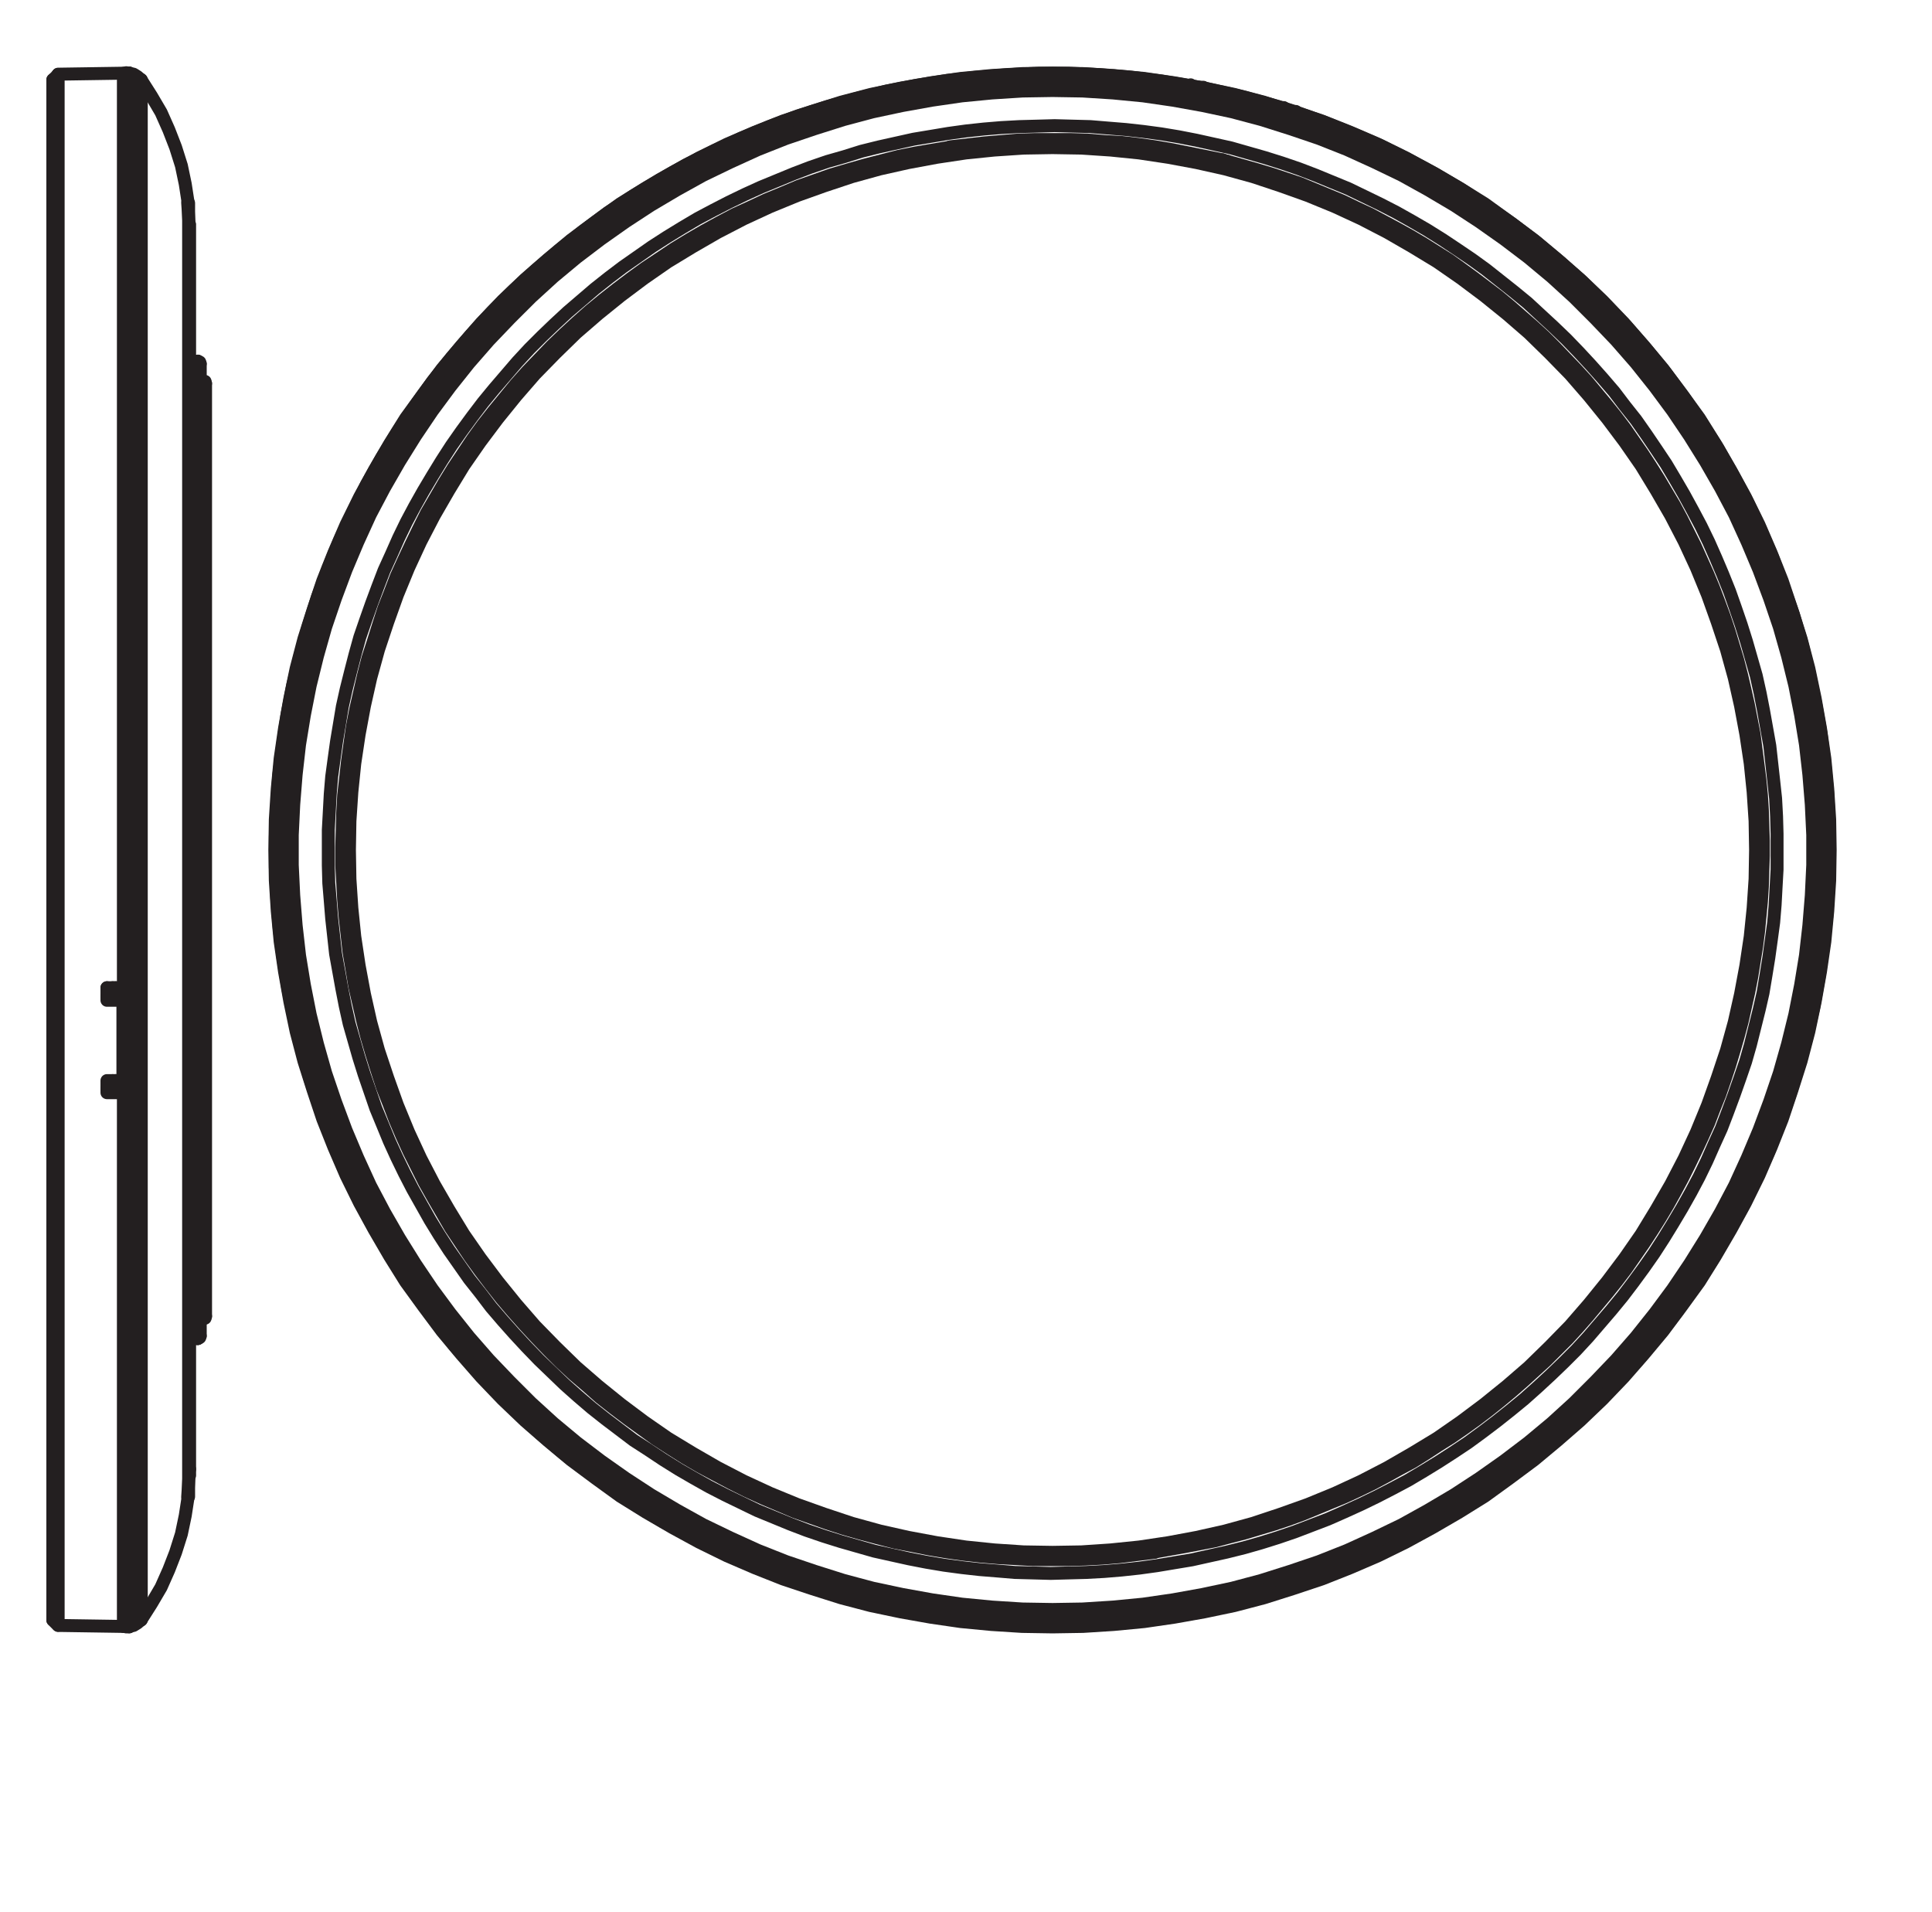 <?xml version="1.0" encoding="UTF-8" standalone="no"?>
<!-- Created with Inkscape (http://www.inkscape.org/) -->

<svg
   version="1.1"
   id="svg1"
   width="422.865"
   height="418.508"
   viewBox="0 0 422.865 418.508"
   xmlns="http://www.w3.org/2000/svg"
   xmlns:svg="http://www.w3.org/2000/svg">
  <defs
     id="defs1" />
  <g
     id="layer-MC0" />
  <g
     id="layer-MC1" />
  <g
     id="layer-MC2" />
  <g
     id="layer-MC3">
    <path
       id="path1"
       d="M 0,0 0.238,3.574"
       style="fill:none;stroke:#231f20;stroke-width:2.126;stroke-linecap:round;stroke-linejoin:round;stroke-miterlimit:10;stroke-dasharray:none;stroke-opacity:1"
       transform="matrix(1.333,0,0,-1.333,41.077,327.585)" />
    <path
       id="path2"
       d="M 0,0 -0.238,3.497"
       style="fill:none;stroke:#231f20;stroke-width:2.126;stroke-linecap:round;stroke-linejoin:round;stroke-miterlimit:10;stroke-dasharray:none;stroke-opacity:1"
       transform="matrix(1.333,0,0,-1.333,41.393,49.063)" />
    <path
       id="path3"
       d="m 0,0 h 0.475 m 0,255.118 H 0"
       style="fill:none;stroke:#231f20;stroke-width:2.126;stroke-linecap:round;stroke-linejoin:round;stroke-miterlimit:10;stroke-dasharray:none;stroke-opacity:1"
       transform="matrix(1.333,0,0,-1.333,27.641,356.072)" />
    <path
       id="path4"
       d="M 0,0 0.715,0.16 1.351,0.555 1.906,1.033"
       style="fill:none;stroke:#231f20;stroke-width:2.126;stroke-linecap:round;stroke-linejoin:round;stroke-miterlimit:10;stroke-dasharray:none;stroke-opacity:1"
       transform="matrix(1.333,0,0,-1.333,28.274,355.965)" />
    <path
       id="path5"
       d="m 0,0 -0.555,0.477 -0.636,0.396 -0.715,0.16"
       style="fill:none;stroke:#231f20;stroke-width:2.126;stroke-linecap:round;stroke-linejoin:round;stroke-miterlimit:10;stroke-dasharray:none;stroke-opacity:1"
       transform="matrix(1.333,0,0,-1.333,30.815,17.398)" />
    <path
       id="path6"
       d="m 0,0 1.666,2.621 1.585,2.699 1.271,2.859 1.111,2.861 0.953,3.017 0.633,3.019 0.477,3.096"
       style="fill:none;stroke:#231f20;stroke-width:2.126;stroke-linecap:round;stroke-linejoin:round;stroke-miterlimit:10;stroke-dasharray:none;stroke-opacity:1"
       transform="matrix(1.333,0,0,-1.333,30.922,354.482)" />
    <path
       id="path7"
       d="m 0,0 -0.477,3.097 -0.633,3.018 -0.953,3.017 -1.111,2.862 -1.271,2.858 -1.585,2.699 -1.666,2.621"
       style="fill:none;stroke:#231f20;stroke-width:2.126;stroke-linecap:round;stroke-linejoin:round;stroke-miterlimit:10;stroke-dasharray:none;stroke-opacity:1"
       transform="matrix(1.333,0,0,-1.333,41.183,44.401)" />
    <path
       id="path8"
       d="m 0,0 1.348,0.077 m 0,160.443 L 0,160.598"
       style="fill:none;stroke:#231f20;stroke-width:2.126;stroke-linecap:round;stroke-linejoin:round;stroke-miterlimit:10;stroke-dasharray:none;stroke-opacity:1"
       transform="matrix(1.333,0,0,-1.333,41.5,293.058)" />
    <path
       id="path9"
       d="m 0,0 0.318,0.16 0.08,0.238"
       style="fill:none;stroke:#231f20;stroke-width:2.126;stroke-linecap:round;stroke-linejoin:round;stroke-miterlimit:10;stroke-dasharray:none;stroke-opacity:1"
       transform="matrix(1.333,0,0,-1.333,43.297,292.955)" />
    <path
       id="path10"
       d="m 0,0 -0.08,0.238 -0.318,0.16"
       style="fill:none;stroke:#231f20;stroke-width:2.126;stroke-linecap:round;stroke-linejoin:round;stroke-miterlimit:10;stroke-dasharray:none;stroke-opacity:1"
       transform="matrix(1.333,0,0,-1.333,43.827,79.562)" />
    <path
       id="path11"
       d="m 0,0 -0.08,0.318 -0.318,0.08"
       style="fill:none;stroke:#231f20;stroke-width:2.126;stroke-linecap:round;stroke-linejoin:round;stroke-miterlimit:10;stroke-dasharray:none;stroke-opacity:1"
       transform="matrix(1.333,0,0,-1.333,44.992,83.904)" />
    <path
       id="path12"
       d="m 0,0 0.318,0.08 0.08,0.317"
       style="fill:none;stroke:#231f20;stroke-width:2.126;stroke-linecap:round;stroke-linejoin:round;stroke-miterlimit:10;stroke-dasharray:none;stroke-opacity:1"
       transform="matrix(1.333,0,0,-1.333,44.462,288.613)" />
    <path
       id="path13"
       d="m 0,0 h -0.395 m 0,-153.93 0.395,-0.077 m -13.09,-50.437 h 0.079"
       style="fill:none;stroke:#231f20;stroke-width:2.126;stroke-linecap:round;stroke-linejoin:round;stroke-miterlimit:10;stroke-dasharray:none;stroke-opacity:1"
       transform="matrix(1.333,0,0,-1.333,44.354,83.373)" />
    <path
       id="path14"
       d="M 0,0 H -0.08 L -10.712,-0.16"
       style="fill:none;stroke:#231f20;stroke-width:2.126;stroke-linecap:round;stroke-linejoin:round;stroke-miterlimit:10;stroke-dasharray:none;stroke-opacity:1"
       transform="matrix(1.333,0,0,-1.333,27.007,16.021)" />
    <path
       id="path15"
       d="m 0,0 10.632,-0.16 m 0.08,0 0.476,0.477 m 0,254.004 -0.476,0.477 M 0,254.638 -0.873,253.765 M -0.873,0.873 0,0"
       style="fill:none;stroke:#231f20;stroke-width:2.126;stroke-linecap:round;stroke-linejoin:round;stroke-miterlimit:10;stroke-dasharray:none;stroke-opacity:1"
       transform="matrix(1.333,0,0,-1.333,12.724,355.752)" />
    <path
       id="path16"
       d="M 0,0 V 204.364"
       style="fill:none;stroke:#231f20;stroke-width:2.126;stroke-linecap:round;stroke-linejoin:round;stroke-miterlimit:10;stroke-dasharray:none;stroke-opacity:1"
       transform="matrix(1.333,0,0,-1.333,41.5,321.549)" />
    <path
       id="path17"
       d="M 0,0 V 1.031"
       style="fill:none;stroke:#231f20;stroke-width:2.126;stroke-linecap:round;stroke-linejoin:round;stroke-miterlimit:10;stroke-dasharray:none;stroke-opacity:1"
       transform="matrix(1.333,0,0,-1.333,41.5,322.923)" />
    <path
       id="path18"
       d="M 0,0 V -255.118"
       style="fill:none;stroke:#231f20;stroke-width:2.126;stroke-linecap:round;stroke-linejoin:round;stroke-miterlimit:10;stroke-dasharray:none;stroke-opacity:1"
       transform="matrix(1.333,0,0,-1.333,27.641,15.914)" />
    <path
       id="path19"
       d="m 0,0 h -1.903 l -0.161,0.16 -0.077,0.08 -0.08,0.158 v 0.795 l 0.08,0.238 0.077,0.08 0.161,0.08 0.157,0.077 H 0"
       style="fill:none;stroke:#231f20;stroke-width:2.126;stroke-linecap:round;stroke-linejoin:round;stroke-miterlimit:10;stroke-dasharray:none;stroke-opacity:1"
       transform="matrix(1.333,0,0,-1.333,27.641,218.612)" />
    <path
       id="path20"
       d="M 0,0 V -0.635 M 2.221,-16.998 H 0.475"
       style="fill:none;stroke:#231f20;stroke-width:2.126;stroke-linecap:round;stroke-linejoin:round;stroke-miterlimit:10;stroke-dasharray:none;stroke-opacity:1"
       transform="matrix(1.333,0,0,-1.333,24.679,216.174)" />
    <path
       id="path21"
       d="m 0,0 0.08,-0.16 0.077,-0.077 0.161,-0.08 0.157,-0.08"
       style="fill:none;stroke:#231f20;stroke-width:2.126;stroke-linecap:round;stroke-linejoin:round;stroke-miterlimit:10;stroke-dasharray:none;stroke-opacity:1"
       transform="matrix(1.333,0,0,-1.333,24.679,238.309)" />
    <path
       id="path22"
       d="m 0,0 v 0.795 l 0.08,0.158 0.077,0.16 0.161,0.078 h 0.157 l 1.746,0.08"
       style="fill:none;stroke:#231f20;stroke-width:2.126;stroke-linecap:round;stroke-linejoin:round;stroke-miterlimit:10;stroke-dasharray:none;stroke-opacity:1"
       transform="matrix(1.333,0,0,-1.333,24.679,238.309)" />
    <path
       id="path23"
       d="M 0,0 V -0.555"
       style="fill:none;stroke:#231f20;stroke-width:2.126;stroke-linecap:round;stroke-linejoin:round;stroke-miterlimit:10;stroke-dasharray:none;stroke-opacity:1"
       transform="matrix(1.333,0,0,-1.333,24.679,236.508)" />
    <path
       id="path24"
       d="M 0,0 V 159.487"
       style="fill:none;stroke:#231f20;stroke-width:2.126;stroke-linecap:round;stroke-linejoin:round;stroke-miterlimit:10;stroke-dasharray:none;stroke-opacity:1"
       transform="matrix(1.333,0,0,-1.333,43.828,292.318)" />
    <path
       id="path25"
       d="M 0,0 V 153.134"
       style="fill:none;stroke:#231f20;stroke-width:2.126;stroke-linecap:round;stroke-linejoin:round;stroke-miterlimit:10;stroke-dasharray:none;stroke-opacity:1"
       transform="matrix(1.333,0,0,-1.333,44.992,288.083)" />
    <path
       id="path26"
       d="m 0,0 v 150.115 m 0,-254.958 v 87.607 M -0.08,0 H 0 M -0.08,-17.236 H 0 m -10.712,167.191 v -254.638"
       style="fill:none;stroke:#231f20;stroke-width:2.126;stroke-linecap:round;stroke-linejoin:round;stroke-miterlimit:10;stroke-dasharray:none;stroke-opacity:1"
       transform="matrix(1.333,0,0,-1.333,27.007,216.174)" />
    <path
       id="path27"
       d="M 0,0 V -2.066 H 2.619 V -15.25 H 0 v -1.986 h 2.619"
       style="fill:none;stroke:#231f20;stroke-width:2.126;stroke-linecap:round;stroke-linejoin:round;stroke-miterlimit:10;stroke-dasharray:none;stroke-opacity:1"
       transform="matrix(1.333,0,0,-1.333,23.409,216.174)" />
    <path
       id="path28"
       d="m 0,0 h 2.619 m 0.08,-17.236 0.475,0.08 M 2.699,0 3.174,0.08 M -8.887,149.082 V -103.811 M 0,-1.431 h 0.953 m 0,-15.17 H 0"
       style="fill:none;stroke:#231f20;stroke-width:2.126;stroke-linecap:round;stroke-linejoin:round;stroke-miterlimit:10;stroke-dasharray:none;stroke-opacity:1"
       transform="matrix(1.333,0,0,-1.333,23.409,216.174)" />
    <path
       id="path29"
       d="M 0,0 H 0.08 V -13.184 H 0"
       style="fill:none;stroke:#231f20;stroke-width:2.126;stroke-linecap:round;stroke-linejoin:round;stroke-miterlimit:10;stroke-dasharray:none;stroke-opacity:1"
       transform="matrix(1.333,0,0,-1.333,26.9,218.929)" />
    <path
       id="path30"
       d="M 0,0 -0.476,-0.08 M 0,-13.106 -0.476,-13.264 m 10.71,144.08 V -81.572 M 0.475,152.181 V -102.937 M 2.461,151.068 V -101.825 M -1.746,1.986 V 1.825 m 0,-15.089 v -0.16"
       style="fill:none;stroke:#231f20;stroke-width:2.126;stroke-linecap:round;stroke-linejoin:round;stroke-miterlimit:10;stroke-dasharray:none;stroke-opacity:1"
       transform="matrix(1.333,0,0,-1.333,27.641,218.822)" />
    <path
       id="path31"
       d="M 0,0 V 160.443"
       style="fill:none;stroke:#231f20;stroke-width:2.126;stroke-linecap:round;stroke-linejoin:round;stroke-miterlimit:10;stroke-dasharray:none;stroke-opacity:1"
       transform="matrix(1.333,0,0,-1.333,43.297,292.955)" />
    <path
       id="path32"
       d="m 0,0 5.013,0.08 5.011,0.318 5.013,0.477 4.933,0.716 4.931,0.875 4.933,1.032 4.853,1.272 4.776,1.509 4.772,1.591 4.615,1.828 4.613,1.987 4.534,2.225 4.377,2.385 4.377,2.542 4.217,2.623 4.056,2.94 4.059,3.021 3.818,3.179 3.738,3.257 3.66,3.498 3.5,3.655 3.262,3.735 3.182,3.815 3.024,4.054 2.944,4.054 2.626,4.211 2.545,4.372 2.388,4.372 2.227,4.529 1.989,4.61 1.829,4.61 1.591,4.767 1.513,4.768 1.273,4.85 1.035,4.925 0.874,4.929 0.717,4.928 0.476,5.008 0.318,5.006 0.08,5.007 -0.08,5.006 -0.318,5.008 -0.476,5.006 -0.717,4.928 -0.874,4.928 -1.035,4.927 -1.273,4.848 -1.513,4.768 -1.591,4.77 -1.829,4.61 -1.989,4.607 -2.227,4.532 -2.388,4.37 -2.545,4.371 -2.626,4.214 -2.944,4.051 -3.024,4.054 -3.182,3.815 -3.262,3.735 -3.5,3.656 -3.66,3.497 -3.738,3.259 -3.818,3.18 -4.059,3.019 -4.056,2.941 -4.217,2.623 -4.377,2.543 -4.377,2.383 -4.534,2.227 -4.613,1.987 -4.615,1.826 -4.772,1.591 -4.776,1.51 -4.853,1.271 -4.933,1.034 -4.931,0.872 -4.933,0.717 -5.013,0.476 -5.011,0.318 -5.013,0.08 -5.01,-0.08 -5.014,-0.318 -5.013,-0.476 -4.931,-0.717 -4.933,-0.872 -4.933,-1.034 -4.853,-1.271 -4.773,-1.51 -4.775,-1.591 -4.615,-1.826 -4.612,-1.987 -4.535,-2.227 -4.377,-2.383 -4.375,-2.543 -4.219,-2.623 -4.056,-2.941 -4.059,-3.019 -3.818,-3.18 -3.738,-3.259 -3.66,-3.497 -3.5,-3.656 -3.262,-3.735 -3.182,-3.815 -3.024,-4.054 -2.944,-4.051 -2.626,-4.214 -2.545,-4.371 -2.388,-4.37 -2.227,-4.532 -1.989,-4.607 -1.829,-4.61 -1.591,-4.77 -1.513,-4.768 -1.273,-4.848 -1.032,-4.927 -0.877,-4.928 -0.717,-4.928 -0.476,-5.006 -0.318,-5.008 -0.08,-5.006 0.08,-5.007 0.318,-5.006 0.476,-5.008 0.717,-4.928 0.877,-4.929 1.032,-4.925 1.273,-4.85 1.513,-4.768 1.591,-4.767 1.829,-4.61 1.989,-4.61 2.227,-4.529 2.388,-4.372 2.545,-4.372 2.626,-4.211 2.944,-4.054 3.024,-4.054 3.182,-3.815 3.262,-3.735 3.5,-3.655 3.66,-3.498 3.738,-3.257 3.818,-3.179 4.059,-3.021 4.056,-2.94 4.219,-2.623 4.375,-2.542 4.377,-2.385 4.535,-2.225 4.612,-1.987 4.615,-1.828 4.775,-1.591 4.773,-1.509 4.853,-1.272 4.933,-1.032 4.933,-0.875 4.931,-0.716 5.013,-0.477 5.011,-0.318 z"
       style="fill:none;stroke:#231f20;stroke-width:2.126;stroke-linecap:round;stroke-linejoin:bevel;stroke-miterlimit:10;stroke-dasharray:none;stroke-opacity:1"
       transform="matrix(1.333,0,0,-1.333,230.366,356.072)" />
    <path
       id="path33"
       d="m 0,0 4.933,0.08 5.011,0.318 4.933,0.477 4.933,0.716 4.853,0.875 4.853,1.032 4.772,1.272 4.776,1.511 4.692,1.588 4.616,1.829 4.535,2.064 4.454,2.148 4.296,2.384 4.298,2.543 4.136,2.701 4.059,2.861 3.978,3.022 3.818,3.179 3.661,3.337 3.5,3.498 3.42,3.575 3.262,3.735 3.104,3.895 2.943,3.974 2.784,4.134 2.625,4.211 2.466,4.292 2.307,4.372 2.07,4.529 1.909,4.53 1.752,4.689 1.59,4.688 1.353,4.77 1.193,4.848 0.954,4.848 0.794,4.848 0.559,4.928 0.399,4.927 0.237,5.006 v 4.928 l -0.237,5.008 -0.399,4.925 -0.559,4.929 -0.794,4.847 -0.954,4.848 -1.193,4.85 -1.353,4.768 -1.59,4.69 -1.752,4.687 -1.909,4.53 -2.07,4.532 -2.307,4.369 -2.466,4.292 -2.625,4.214 -2.784,4.131 -2.943,3.973 -3.104,3.896 -3.262,3.735 -3.42,3.576 -3.5,3.497 -3.661,3.34 -3.818,3.179 -3.978,3.019 -4.059,2.861 -4.136,2.703 -4.298,2.543 -4.296,2.382 -4.454,2.148 -4.535,2.066 -4.616,1.827 -4.692,1.591 -4.773,1.51 -4.775,1.27 -4.853,1.035 -4.853,0.872 -4.933,0.716 -4.933,0.477 -5.011,0.318 -4.933,0.08 -4.933,-0.08 -5.011,-0.318 -4.933,-0.477 -4.933,-0.716 -4.853,-0.872 -4.853,-1.035 -4.772,-1.27 -4.776,-1.51 -4.692,-1.591 -4.616,-1.827 -4.535,-2.066 -4.454,-2.148 -4.296,-2.382 -4.298,-2.543 -4.136,-2.703 -4.059,-2.861 -3.976,-3.019 -3.82,-3.179 -3.658,-3.34 -3.503,-3.497 -3.42,-3.576 -3.262,-3.735 -3.104,-3.896 -2.941,-3.973 -2.786,-4.131 -2.625,-4.214 -2.466,-4.292 -2.307,-4.369 -2.07,-4.532 -1.909,-4.53 -1.749,-4.687 -1.593,-4.69 -1.35,-4.768 -1.196,-4.85 -0.954,-4.848 -0.794,-4.847 -0.559,-4.929 -0.396,-4.925 -0.24,-5.008 v -4.928 l 0.24,-5.006 0.396,-4.927 0.559,-4.928 0.794,-4.848 0.954,-4.848 1.196,-4.848 1.35,-4.77 1.593,-4.688 1.749,-4.689 1.909,-4.53 2.07,-4.529 2.307,-4.372 2.466,-4.292 2.625,-4.211 2.786,-4.134 2.941,-3.974 3.104,-3.895 3.262,-3.735 3.42,-3.575 3.503,-3.498 3.658,-3.337 3.82,-3.179 3.976,-3.022 4.059,-2.861 4.136,-2.701 4.298,-2.543 4.296,-2.384 4.454,-2.148 4.535,-2.064 4.616,-1.829 4.692,-1.588 4.776,-1.511 4.772,-1.272 4.853,-1.032 4.853,-0.875 4.933,-0.716 4.933,-0.477 5.011,-0.318 z"
       style="fill:none;stroke:#231f20;stroke-width:2.126;stroke-linecap:round;stroke-linejoin:bevel;stroke-miterlimit:10;stroke-dasharray:none;stroke-opacity:1"
       transform="matrix(1.333,0,0,-1.333,230.366,352.257)" />
    <path
       id="path34"
       d="m 0,0 -1.035,5.802 -0.559,2.862 -0.636,2.86 -0.794,2.781 -0.797,2.784 -0.874,2.78 -0.955,2.782 -0.954,2.703 -1.116,2.781 -1.112,2.623 -1.195,2.7 -1.273,2.623 -1.35,2.543 -1.433,2.623 -1.433,2.466 -1.511,2.543 -1.591,2.382 -1.671,2.465 -1.671,2.385 -1.829,2.305 -1.751,2.305 -1.91,2.225 -1.908,2.144 -1.99,2.147 -2.069,2.145 -2.067,1.986 -2.149,1.987 -2.148,1.989 -2.227,1.827 -2.307,1.829 -2.308,1.826 -2.307,1.671 -2.466,1.669 -2.387,1.588 -2.546,1.591 -2.465,1.43 -2.548,1.431 -2.626,1.35 -2.623,1.273 -2.626,1.27 -5.411,2.225 -2.704,1.034 -2.786,0.952 -2.783,0.875 -2.786,0.796 -2.783,0.795 -2.864,0.636 -2.863,0.634 -2.867,0.559 -2.864,0.476 -2.943,0.395 -2.864,0.318 -2.944,0.241 -2.864,0.238 -2.943,0.078 -2.944,0.08 -2.864,-0.08 -2.944,-0.078 -2.943,-0.16 -2.865,-0.238 -2.943,-0.318 -2.864,-0.396 -2.863,-0.479 -2.866,-0.476 -5.728,-1.273 -2.864,-0.713 -2.786,-0.875 -2.783,-0.794 -2.786,-0.955 -2.703,-1.031 -2.706,-1.115 -2.706,-1.113 -2.623,-1.193 -2.626,-1.27 -2.626,-1.35 -2.545,-1.353 -2.548,-1.508 -2.465,-1.511 -2.466,-1.59 -4.774,-3.337 -2.308,-1.749 -2.308,-1.827 -2.227,-1.908 -2.227,-1.907 -2.147,-1.987 -2.07,-1.987 -2.067,-2.067 -1.989,-2.147 -1.909,-2.224 -1.911,-2.225 -1.83,-2.225 -1.751,-2.304 -1.748,-2.386 -1.672,-2.385 -1.591,-2.463 -1.51,-2.465 -1.514,-2.543 -1.431,-2.543 -1.352,-2.542 -1.273,-2.624 -1.195,-2.7 -1.193,-2.623 -1.035,-2.704 -1.034,-2.78 -0.954,-2.704 -0.955,-2.78 -0.794,-2.861 -0.717,-2.782 -0.716,-2.86 -0.637,-2.861 -0.476,-2.861 -0.478,-2.862 -0.399,-2.861 -0.398,-2.941 -0.238,-2.861 -0.158,-2.941 -0.16,-2.942 v -5.799 l 0.08,-2.941 0.238,-2.862 0.238,-2.941 0.639,-5.802 1.032,-5.722 0.559,-2.861 0.636,-2.861 0.794,-2.781 0.797,-2.781 0.874,-2.784 1.909,-5.561 1.116,-2.703 1.112,-2.704 1.195,-2.62 1.273,-2.623 1.353,-2.623 1.43,-2.543 1.433,-2.543 1.511,-2.465 1.591,-2.463 3.342,-4.77 1.829,-2.305 1.751,-2.302 1.91,-2.228 1.908,-2.144 1.989,-2.147 2.07,-2.145 2.067,-1.987 2.149,-2.066 2.148,-1.909 2.227,-1.907 2.307,-1.826 4.615,-3.497 2.466,-1.591 2.387,-1.589 2.546,-1.591 2.468,-1.43 2.545,-1.431 2.626,-1.35 2.626,-1.273 2.623,-1.27 5.411,-2.225 2.704,-1.035 2.786,-0.952 2.783,-0.874 2.786,-0.797 2.783,-0.793 2.864,-0.637 2.866,-0.634 2.864,-0.556 2.864,-0.479 2.943,-0.395 2.864,-0.319 2.944,-0.238 2.864,-0.24 2.943,-0.078 2.945,-0.08 2.863,0.08 2.944,0.078 2.943,0.16 2.865,0.238 2.943,0.318 2.864,0.396 2.866,0.479 2.864,0.476 5.727,1.272 2.863,0.714 2.786,0.795 2.784,0.874 2.786,0.954 2.703,1.033 2.706,1.035 2.706,1.192 2.626,1.192 2.623,1.271 2.626,1.35 2.548,1.353 2.545,1.508 2.465,1.511 2.466,1.591 2.387,1.588 2.388,1.749 2.307,1.748 2.308,1.829 2.227,1.827 2.227,1.987 2.147,1.986 2.07,1.987 2.069,2.066 1.987,2.148 1.912,2.225 1.909,2.224 1.829,2.225 1.751,2.305 1.748,2.385 1.672,2.385 1.591,2.463 1.513,2.465 1.511,2.542 1.433,2.543 1.35,2.543 1.273,2.623 1.195,2.701 1.193,2.623 1.035,2.703 1.034,2.782 0.954,2.703 0.955,2.781 0.794,2.78 1.433,5.723 0.637,2.783 0.479,2.861 0.476,2.938 0.398,2.862 0.398,2.941 0.238,2.861 0.158,2.941 0.16,2.861 v 5.883 l -0.08,2.861 -0.158,2.938 -0.318,2.942 z"
       style="fill:none;stroke:#231f20;stroke-width:2.126;stroke-linecap:round;stroke-linejoin:round;stroke-miterlimit:10;stroke-dasharray:none;stroke-opacity:1"
       transform="matrix(1.333,0,0,-1.333,387.364,163.21)" />
    <path
       id="path35"
       d="m 0,0 5.013,0.08 5.011,0.318 4.933,0.476 4.933,0.717 4.933,0.874 4.931,1.113 4.856,1.192 4.772,1.511 4.693,1.668 4.614,1.827 4.616,1.986 4.454,2.228 4.457,2.304 4.295,2.543 4.216,2.701 4.059,2.941 3.979,3.022 3.898,3.179 3.658,3.337 3.66,3.497 3.422,3.576 3.26,3.735 3.184,3.896 3.022,3.973 2.786,4.131 2.703,4.214 2.468,4.37 2.388,4.451 2.146,4.45 1.91,4.609 1.829,4.691 1.593,4.689 1.431,4.848 1.192,4.848 1.035,4.848 0.877,4.927 0.637,4.929 0.395,5.005 0.241,5.009 0.077,5.005 -0.158,5.008 -0.318,4.928 -0.556,5.005 -0.717,4.928 -0.954,4.929 -1.115,4.847 -1.353,4.848 -1.511,4.767 -1.671,4.691 -1.909,4.609 -2.069,4.53 -2.228,4.452 -2.385,4.369 -2.625,4.291 -2.706,4.214 -2.944,4.054 -3.102,3.893 -3.184,3.816 -3.42,3.735 -3.5,3.575 -3.66,3.34 -3.741,3.257 -3.976,3.179 -3.978,2.942 -4.137,2.78 -4.297,2.623 -4.377,2.463 -4.454,2.305 -4.535,2.066 -4.615,1.91 -4.692,1.746 -4.696,1.591 -4.852,1.35 -4.853,1.192 -4.933,0.955 -4.933,0.795 -4.931,0.556 -5.013,0.398 -5.014,0.238 h -4.93 l -5.014,-0.238 -5.01,-0.398 -4.934,-0.556 -4.933,-0.795 -4.933,-0.955 -4.853,-1.192 -4.852,-1.35 -4.696,-1.591 -4.692,-1.746 -4.615,-1.91 -4.535,-2.066 -4.454,-2.305 -4.377,-2.463 -4.297,-2.623 -4.137,-2.78 -3.978,-2.942 -3.976,-3.179 -3.741,-3.257 -3.66,-3.34 -3.5,-3.575 -3.42,-3.735 -3.184,-3.816 -3.102,-3.893 -2.944,-4.054 -2.706,-4.214 -2.623,-4.291 -2.387,-4.369 -2.228,-4.452 -2.069,-4.53 -1.909,-4.609 -1.671,-4.691 -1.511,-4.767 -1.353,-4.848 -1.115,-4.847 -0.954,-4.929 -0.714,-4.928 -0.559,-5.005 -0.318,-4.928 -0.158,-5.008 0.078,-5.005 0.24,-5.009 0.395,-5.005 0.64,-4.929 0.874,-4.927 1.035,-4.848 1.192,-4.848 1.434,-4.848 1.59,-4.689 1.829,-4.691 1.91,-4.609 2.149,-4.45 2.385,-4.451 2.468,-4.37 2.703,-4.214 2.786,-4.131 3.022,-3.973 3.184,-3.896 3.262,-3.735 3.42,-3.576 3.66,-3.497 3.658,-3.337 3.899,-3.179 3.978,-3.022 4.059,-2.941 4.216,-2.701 4.297,-2.543 4.455,-2.304 4.454,-2.228 4.616,-1.986 4.614,-1.827 4.693,-1.668 4.775,-1.511 4.853,-1.192 4.931,-1.113 4.933,-0.874 4.933,-0.717 4.933,-0.476 5.011,-0.318 z"
       style="fill:none;stroke:#231f20;stroke-width:2.126;stroke-linecap:round;stroke-linejoin:bevel;stroke-miterlimit:10;stroke-dasharray:none;stroke-opacity:1"
       transform="matrix(1.333,0,0,-1.333,230.366,354.588)" />
    <path
       id="path36"
       d="m 0,0 5.013,0.077 5.011,0.319 4.933,0.476 5.013,0.716 4.931,0.875 4.853,1.032 4.856,1.273 4.772,1.43 4.693,1.668 4.695,1.83 4.615,1.986 4.455,2.225 4.454,2.305 4.297,2.543 4.216,2.703 4.137,2.861 3.978,3.018 3.818,3.18 3.741,3.339 3.66,3.418 3.42,3.655 3.342,3.736 3.182,3.815 3.024,3.974 2.864,4.131 2.703,4.214 2.548,4.291 2.308,4.45 2.227,4.451 1.99,4.611 1.828,4.687 1.671,4.69 1.431,4.767 1.273,4.848 1.034,4.848 0.878,4.928 0.713,5.008 0.479,4.928 0.318,5.006 0.08,5.008 -0.08,5.005 -0.318,5.008 -0.479,4.928 -0.713,5.006 -0.878,4.928 -1.034,4.848 -1.273,4.847 -1.431,4.771 -1.671,4.687 -1.828,4.69 -1.99,4.61 -2.227,4.449 -2.308,4.452 -2.548,4.291 -2.703,4.212 -2.864,4.134 -3.024,3.973 -3.182,3.813 -3.342,3.736 -3.42,3.657 -3.66,3.418 -3.741,3.337 -3.818,3.179 -3.978,3.021 -4.137,2.861 -4.216,2.701 -4.297,2.543 -4.454,2.305 -4.455,2.227 -4.615,1.987 -4.695,1.826 -4.693,1.668 -4.772,1.431 -4.856,1.273 -4.853,1.032 -4.931,0.874 -5.013,0.717 -4.933,0.476 -5.011,0.318 -5.013,0.08 -5.01,-0.08 -5.014,-0.318 -4.933,-0.476 -5.011,-0.717 -4.933,-0.874 -4.853,-1.032 -4.853,-1.273 -4.775,-1.431 -4.693,-1.668 -4.695,-1.826 -4.615,-1.987 -4.455,-2.227 -4.454,-2.305 -4.297,-2.543 -4.216,-2.701 -4.137,-2.861 -3.978,-3.021 -3.818,-3.179 -3.741,-3.337 -3.658,-3.418 -3.422,-3.657 -3.342,-3.736 -3.182,-3.813 -3.024,-3.973 -2.864,-4.134 -2.703,-4.212 -2.548,-4.291 -2.305,-4.452 -2.23,-4.449 -1.987,-4.61 -1.831,-4.69 -1.671,-4.687 -1.431,-4.771 -1.273,-4.847 -1.034,-4.848 -0.878,-4.928 -0.713,-5.006 -0.479,-4.928 -0.318,-5.008 -0.08,-5.005 0.08,-5.008 0.318,-5.006 0.479,-4.928 0.713,-5.008 0.878,-4.928 1.034,-4.848 1.273,-4.848 1.431,-4.767 1.671,-4.69 1.831,-4.687 1.987,-4.611 2.23,-4.451 2.305,-4.45 2.548,-4.291 2.703,-4.214 2.864,-4.131 3.024,-3.974 3.182,-3.815 3.342,-3.736 3.422,-3.655 3.658,-3.418 3.741,-3.339 3.818,-3.18 3.978,-3.018 4.137,-2.861 4.216,-2.703 4.297,-2.543 4.454,-2.305 4.455,-2.225 4.615,-1.986 4.695,-1.83 4.693,-1.668 4.775,-1.43 4.853,-1.273 4.853,-1.032 4.933,-0.875 5.011,-0.716 4.933,-0.476 5.011,-0.319 z"
       style="fill:none;stroke:#231f20;stroke-width:2.126;stroke-linecap:round;stroke-linejoin:bevel;stroke-miterlimit:10;stroke-dasharray:none;stroke-opacity:1"
       transform="matrix(1.333,0,0,-1.333,230.366,355.751)" />
    <path
       id="path37"
       d="M 0,0 -2.069,0.316"
       style="fill:none;stroke:#231f20;stroke-width:2.126;stroke-linecap:round;stroke-linejoin:bevel;stroke-miterlimit:10;stroke-dasharray:none;stroke-opacity:1"
       transform="matrix(1.333,0,0,-1.333,263.356,19.198)" />
    <path
       id="path38"
       d="M 0,0 V -0.078"
       style="fill:none;stroke:#231f20;stroke-width:2.126;stroke-linecap:round;stroke-linejoin:round;stroke-miterlimit:10;stroke-dasharray:none;stroke-opacity:1"
       transform="matrix(1.333,0,0,-1.333,263.356,19.094)" />
    <path
       id="path39"
       d="m 0,0 -6.602,1.829 -6.604,1.51"
       style="fill:none;stroke:#231f20;stroke-width:2.126;stroke-linecap:round;stroke-linejoin:bevel;stroke-miterlimit:10;stroke-dasharray:none;stroke-opacity:1"
       transform="matrix(1.333,0,0,-1.333,280.965,23.651)" />
    <path
       id="path40"
       d="M 0,0 V 0.08"
       style="fill:none;stroke:#231f20;stroke-width:2.126;stroke-linecap:round;stroke-linejoin:round;stroke-miterlimit:10;stroke-dasharray:none;stroke-opacity:1"
       transform="matrix(1.333,0,0,-1.333,280.965,23.651)" />
    <path
       id="path41"
       d="M 0,0 -1.989,0.636"
       style="fill:none;stroke:#231f20;stroke-width:2.126;stroke-linecap:round;stroke-linejoin:bevel;stroke-miterlimit:10;stroke-dasharray:none;stroke-opacity:1"
       transform="matrix(1.333,0,0,-1.333,283.617,24.499)" />
    <path
       id="path42"
       d="M 0,0 V -0.08"
       style="fill:none;stroke:#231f20;stroke-width:2.126;stroke-linecap:round;stroke-linejoin:round;stroke-miterlimit:10;stroke-dasharray:none;stroke-opacity:1"
       transform="matrix(1.333,0,0,-1.333,283.617,24.393)" />
    <path
       id="path43"
       d="m 0,0 -4.933,0.797 -5.01,0.634 -5.014,0.398 -5.011,0.238 h -5.013 l -5.011,-0.238 -5.013,-0.398 -5.013,-0.556 -5.011,-0.794 -4.933,-0.955 -4.853,-1.19 -4.853,-1.353 -4.773,-1.508 -4.695,-1.749 -4.615,-1.909 -4.615,-2.145 -4.454,-2.224 -4.375,-2.465 -4.297,-2.623 -4.216,-2.781 -4.059,-3.019 -3.898,-3.102 -3.818,-3.257 -3.739,-3.417 -3.502,-3.497 -3.42,-3.736 -3.262,-3.816 -3.101,-3.893 -2.945,-4.133 -2.786,-4.131 -2.625,-4.292 -2.465,-4.372 -2.228,-4.53 -2.15,-4.532 -1.908,-4.609 -1.749,-4.768 -1.513,-4.768 -1.353,-4.848 -1.193,-4.849 -0.954,-4.926 -0.717,-5.008 -0.636,-4.928 -0.319,-5.006 -0.237,-5.008 v -5.086 l 0.237,-5.007 0.399,-5.006 0.636,-4.928 0.797,-5.009 1.032,-4.925 1.195,-4.848 1.35,-4.85 1.594,-4.767 1.749,-4.69 1.909,-4.61 2.15,-4.53 2.307,-4.529 2.465,-4.292 2.626,-4.292 2.864,-4.211 2.943,-3.973 3.102,-3.976 3.342,-3.813 3.423,-3.658 3.58,-3.495 3.657,-3.417 3.821,-3.26 3.977,-3.021 4.138,-2.939 4.137,-2.783 4.296,-2.621 4.455,-2.385 4.454,-2.304 4.616,-2.068 4.615,-1.828 4.772,-1.747 4.773,-1.51 4.856,-1.351 4.852,-1.115 4.931,-0.952 5.014,-0.716 5.013,-0.556 5.01,-0.396 5.014,-0.161 5.01,0.081 5.013,0.238 5.012,0.398 5.013,0.634 4.933,0.797 4.933,1.032 4.853,1.192 4.853,1.431 4.773,1.588 4.695,1.749 4.612,1.987 4.535,2.146 4.457,2.306 4.374,2.542 4.217,2.624 4.139,2.86 4.056,2.942 3.898,3.176 3.819,3.26 3.66,3.497 3.5,3.575 3.422,3.736 3.182,3.815 3.102,3.974 2.866,4.133 2.784,4.132 2.545,4.372 2.468,4.371 2.227,4.53 2.067,4.529 1.832,4.691 1.671,4.689 1.511,4.848 1.353,4.848 1.112,4.848 0.877,4.928 0.714,5.005 0.559,5.008 0.318,5.006 0.157,5.008 -0.08,5.009 -0.238,5.005 -0.476,5.008 -0.636,5.006 -0.877,4.927 -1.035,4.928 -1.192,4.848 -1.431,4.848 -1.671,4.69 -1.752,4.687 -1.988,4.61 -2.148,4.53 -2.387,4.451 -2.466,4.373 -2.706,4.211 -2.863,4.134 -3.024,4.051 -3.182,3.895 -3.262,3.736 -3.5,3.655 -3.58,3.498 -3.741,3.336 -3.898,3.26 -3.976,3.018 -4.139,2.862 -4.216,2.783 -4.295,2.543 -4.457,2.385 -4.455,2.225 -4.615,1.987 -4.692,1.906 -4.695,1.669"
       style="fill:none;stroke:#231f20;stroke-width:2.126;stroke-linecap:round;stroke-linejoin:bevel;stroke-miterlimit:10;stroke-dasharray:none;stroke-opacity:1"
       transform="matrix(1.333,0,0,-1.333,260.597,18.777)" />
    <path
       id="path44"
       d="M 0,0 V 0.08"
       style="fill:none;stroke:#231f20;stroke-width:2.126;stroke-linecap:round;stroke-linejoin:round;stroke-miterlimit:10;stroke-dasharray:none;stroke-opacity:1"
       transform="matrix(1.333,0,0,-1.333,260.597,18.67)" />
    <path
       id="path45"
       d="m 0,0 4.773,-1.353 2.388,-0.714 2.384,-0.794 2.388,-0.797 2.308,-0.952 4.615,-1.909 2.307,-1.112 2.227,-1.033 4.455,-2.384 2.147,-1.193 2.15,-1.27 2.146,-1.353 2.148,-1.35 1.989,-1.431 2.07,-1.511 1.989,-1.508 1.989,-1.51 1.909,-1.591 3.819,-3.338 1.829,-1.668 1.751,-1.749 1.751,-1.829 1.749,-1.826 1.671,-1.829 1.591,-1.906 1.59,-1.91 1.592,-1.986 1.513,-1.987 1.43,-2.066 1.434,-2.065 1.352,-2.067 1.353,-2.147 1.273,-2.145 1.273,-2.146 1.193,-2.225 1.114,-2.225 1.113,-2.225 2.069,-4.609 0.955,-2.305 0.874,-2.305 0.877,-2.385 0.794,-2.385 0.717,-2.383 0.716,-2.385 0.637,-2.462 0.556,-2.386 0.556,-2.462 0.478,-2.466 0.476,-2.463 0.319,-2.465 0.318,-2.462 0.318,-2.543 0.241,-2.465 0.157,-2.463 0.081,-2.543 0.08,-2.465 v -2.543 l -0.08,-2.463 -0.081,-2.543 -0.157,-2.465 -0.241,-2.543 -0.238,-2.463 -0.318,-2.465 -0.399,-2.463 -0.396,-2.462 -0.478,-2.465 -0.556,-2.463 -0.556,-2.465 -0.639,-2.383 -0.714,-2.465 -0.717,-2.383 -0.796,-2.385 -0.794,-2.305 -0.955,-2.384 -0.877,-2.306 -1.033,-2.305 -1.034,-2.224 -1.115,-2.305 -1.112,-2.225 -1.195,-2.224 -1.193,-2.147 -1.273,-2.145 -1.353,-2.147 -1.353,-2.067 -1.43,-2.067 -1.433,-2.064 -1.511,-1.987 -1.591,-1.989 -1.591,-1.907 -1.593,-1.906 -1.668,-1.909 -1.672,-1.827 -1.751,-1.748 -1.829,-1.829 -1.832,-1.669 -1.829,-1.668 -1.908,-1.669 -1.909,-1.59 -1.99,-1.589 -1.989,-1.511 -1.99,-1.43 -2.069,-1.431 -2.147,-1.35 -2.069,-1.353 -2.147,-1.35 -2.228,-1.193 -2.147,-1.193 -2.23,-1.189 -2.304,-1.113 -2.231,-1.034 -2.307,-0.955 -2.305,-0.952 -2.308,-0.955 -2.387,-0.874 -2.388,-0.794 -2.385,-0.716 -2.388,-0.714 -2.464,-0.637 -2.388,-0.636 -2.466,-0.476 -2.467,-0.476 -4.933,-0.875"
       style="fill:none;stroke:#231f20;stroke-width:2.126;stroke-linecap:round;stroke-linejoin:round;stroke-miterlimit:10;stroke-dasharray:none;stroke-opacity:1"
       transform="matrix(1.333,0,0,-1.333,268.661,35.305)" />
    <path
       id="path46"
       d="M 0,0 0.797,-0.238"
       style="fill:none;stroke:#231f20;stroke-width:2.126;stroke-linecap:round;stroke-linejoin:round;stroke-miterlimit:10;stroke-dasharray:none;stroke-opacity:1"
       transform="matrix(1.333,0,0,-1.333,267.599,34.988)" />
    <path
       id="path47"
       d="m 0,0 5.57,0.636 2.864,0.239 2.783,0.238 2.786,0.08 H 19.65 L 22.436,1.113 25.299,0.875 28.083,0.717 30.869,0.399 33.653,0 l 2.786,-0.476 2.783,-0.556 5.489,-1.112"
       style="fill:none;stroke:#231f20;stroke-width:2.126;stroke-linecap:round;stroke-linejoin:round;stroke-miterlimit:10;stroke-dasharray:none;stroke-opacity:1"
       transform="matrix(1.333,0,0,-1.333,207.984,32.129)" />
    <path
       id="path48"
       d="m 0,0 -5.728,-0.716 -2.783,-0.239 -2.866,-0.157 -2.864,-0.081 h -5.727 l -2.864,0.158 -2.866,0.16 -2.863,0.239 -2.864,0.318 -2.784,0.395 -2.864,0.479 -2.786,0.556 -2.863,0.556 -2.786,0.714 -2.703,0.717 -2.786,0.794 -2.704,0.875 -2.705,0.954 -2.706,0.952 -2.626,1.115 -2.626,1.112 -2.623,1.193 -2.548,1.27 -2.545,1.35 -2.546,1.353 -2.465,1.431 -2.388,1.508 -2.465,1.591 -4.615,3.337 -2.307,1.749 -2.228,1.749 -2.149,1.906 -2.147,1.829 -2.147,1.986 -1.989,1.987 -1.99,2.067 -1.989,2.144 -1.909,2.148 -1.832,2.147 -1.748,2.224 -1.752,2.306 -1.671,2.304 -1.591,2.383 -1.591,2.384 -1.43,2.463 -1.433,2.466 -1.433,2.543 -2.546,5.085 -1.193,2.623 -1.114,2.623 -1.033,2.704 -1.034,2.62 -0.878,2.703 -0.874,2.781 -0.794,2.704 -0.716,2.781 -0.637,2.783 -0.636,2.781 -0.479,2.861 -0.475,2.78 -0.637,5.723 -0.241,2.861 -0.157,2.861 -0.161,2.861 v 2.861 l 0.161,5.722 0.157,2.861 0.319,2.783 0.318,2.862 0.398,2.861 0.398,2.781 0.556,2.861 0.637,2.781 0.636,2.783 0.717,2.781 0.874,2.703 0.877,2.781 0.875,2.701 1.034,2.623 1.035,2.703 1.193,2.623 1.192,2.543 1.273,2.623 1.272,2.543 1.433,2.463 1.434,2.465 1.511,2.463 1.59,2.385 1.591,2.382 1.672,2.305 1.751,2.227 3.658,4.45 1.911,2.147 1.987,2.064 1.989,2.067 2.069,1.987 2.07,1.909 2.148,1.906 2.227,1.829 2.227,1.749 2.308,1.746 2.307,1.671 2.387,1.588 2.386,1.591 2.467,1.509 2.466,1.43 2.468,1.353 2.545,1.35 2.625,1.193 2.546,1.193 2.703,1.112 2.626,1.112 2.706,0.952 2.706,0.954 2.703,0.795 2.786,0.796 2.783,0.715 2.787,0.716 2.783,0.556 5.649,0.952"
       style="fill:none;stroke:#231f20;stroke-width:2.126;stroke-linecap:round;stroke-linejoin:round;stroke-miterlimit:10;stroke-dasharray:none;stroke-opacity:1"
       transform="matrix(1.333,0,0,-1.333,252.747,339.75)" />
    <path
       id="path49"
       d="m 0,0 4.773,0.08 4.775,0.318 4.773,0.477 4.773,0.713 4.695,0.875 4.692,1.112 4.615,1.273 4.615,1.43 4.455,1.669 4.457,1.829 4.374,1.986 4.217,2.225 4.216,2.385 4.059,2.543 3.976,2.704 3.821,2.861 3.738,3.018 3.58,3.18 3.5,3.259 3.262,3.495 3.182,3.578 3.024,3.735 2.864,3.815 2.706,3.974 2.545,4.054 2.388,4.211 2.227,4.211 1.989,4.372 1.829,4.452 1.671,4.45 1.433,4.609 1.273,4.61 1.113,4.69 0.876,4.687 0.714,4.77 0.479,4.768 0.318,4.767 0.08,4.771 -0.08,4.767 -0.318,4.768 -0.479,4.77 -0.714,4.768 -0.876,4.689 -1.113,4.688 -1.273,4.609 -1.433,4.61 -1.671,4.452 -1.829,4.45 -1.989,4.371 -2.227,4.212 -2.388,4.214 -2.545,4.054 -2.706,3.973 -2.864,3.813 -3.024,3.736 -3.182,3.577 -3.262,3.497 -3.5,3.257 -3.58,3.179 -3.738,3.022 -3.821,2.861 -3.976,2.701 -4.059,2.543 -4.216,2.385 -4.217,2.224 -4.374,1.987 -4.457,1.829 -4.455,1.669 -4.615,1.43 -4.615,1.273 -4.692,1.112 -4.695,0.874 -4.773,0.714 -4.773,0.479 -4.775,0.318 -4.773,0.078 -4.773,-0.078 -4.775,-0.318 -4.773,-0.479 -4.773,-0.714 -4.695,-0.874 -4.692,-1.112 -4.615,-1.273 -4.615,-1.43 -4.455,-1.669 -4.454,-1.829 -4.377,-1.987 -4.217,-2.224 -4.216,-2.385 -4.059,-2.543 -3.976,-2.701 -3.821,-2.861 -3.738,-3.022 -3.58,-3.179 -3.5,-3.257 -3.262,-3.497 -3.182,-3.577 -3.024,-3.736 -2.864,-3.813 -2.705,-3.973 -2.546,-4.054 -2.388,-4.214 -2.227,-4.212 -1.989,-4.371 -1.829,-4.45 -1.671,-4.452 -1.433,-4.61 -1.273,-4.609 -1.113,-4.688 -0.876,-4.689 -0.714,-4.768 -0.479,-4.77 -0.318,-4.768 -0.08,-4.767 0.08,-4.771 0.318,-4.767 0.479,-4.768 0.714,-4.77 0.876,-4.687 1.113,-4.69 1.273,-4.61 1.433,-4.609 1.671,-4.45 1.829,-4.452 1.989,-4.372 2.227,-4.211 2.388,-4.211 2.546,-4.054 2.705,-3.974 2.864,-3.815 3.024,-3.735 3.182,-3.578 3.262,-3.495 3.5,-3.259 3.58,-3.18 3.738,-3.018 3.821,-2.861 3.976,-2.704 4.059,-2.543 4.216,-2.385 4.217,-2.225 4.377,-1.986 4.454,-1.829 4.455,-1.669 4.615,-1.43 4.615,-1.273 4.692,-1.112 4.695,-0.875 4.773,-0.713 4.773,-0.477 4.775,-0.318 z"
       style="fill:none;stroke:#231f20;stroke-width:2.126;stroke-linecap:round;stroke-linejoin:bevel;stroke-miterlimit:10;stroke-dasharray:none;stroke-opacity:1"
       transform="matrix(1.333,0,0,-1.333,230.366,340.599)" />
    <path
       id="path50"
       d="m 0,0 4.773,0.078 4.775,0.318 4.773,0.476 4.695,0.716 4.693,0.875 4.695,1.032 4.612,1.273 4.535,1.511 4.535,1.588 4.376,1.829 4.378,2.067 4.216,2.144 4.136,2.385 4.057,2.543 3.978,2.701 3.818,2.861 3.741,2.941 3.58,3.18 3.42,3.339 3.342,3.417 3.182,3.575 2.944,3.736 2.863,3.815 2.706,3.974 2.546,4.053 2.387,4.131 2.147,4.214 2.07,4.37 1.829,4.371 1.591,4.53 1.513,4.532 1.273,4.609 1.035,4.688 0.874,4.69 0.716,4.69 0.476,4.768 0.319,4.767 0.08,4.77 -0.08,4.768 -0.319,4.768 -0.476,4.77 -0.716,4.687 -0.874,4.69 -1.035,4.69 -1.273,4.61 -1.513,4.529 -1.591,4.53 -1.829,4.371 -2.07,4.373 -2.147,4.211 -2.387,4.134 -2.546,4.051 -2.706,3.975 -2.863,3.814 -2.944,3.735 -3.182,3.578 -3.342,3.417 -3.42,3.337 -3.58,3.18 -3.741,2.941 -3.818,2.86 -3.978,2.701 -4.057,2.546 -4.136,2.382 -4.216,2.148 -4.378,2.066 -4.374,1.827 -4.537,1.59 -4.535,1.508 -4.612,1.273 -4.695,1.032 -4.693,0.875 -4.695,0.716 -4.773,0.476 -4.775,0.319 -4.773,0.08 -4.773,-0.08 -4.775,-0.319 -4.773,-0.476 -4.692,-0.716 -4.696,-0.875 -4.692,-1.032 -4.615,-1.273 -4.535,-1.508 -4.535,-1.59 -4.376,-1.827 -4.375,-2.066 -4.216,-2.148 -4.139,-2.382 -4.057,-2.546 -3.978,-2.701 -3.818,-2.86 -3.741,-2.941 -3.58,-3.18 -3.42,-3.337 -3.342,-3.417 -3.182,-3.578 -2.944,-3.735 -2.863,-3.814 -2.706,-3.975 -2.546,-4.051 -2.387,-4.134 -2.147,-4.211 -2.07,-4.373 -1.829,-4.371 -1.59,-4.53 -1.514,-4.529 -1.273,-4.61 -1.032,-4.69 -0.877,-4.69 -0.716,-4.687 -0.476,-4.77 -0.319,-4.768 -0.08,-4.768 0.08,-4.77 0.319,-4.767 0.476,-4.768 0.716,-4.69 0.877,-4.69 1.032,-4.688 1.273,-4.609 1.514,-4.532 1.59,-4.53 1.829,-4.371 2.07,-4.37 2.147,-4.214 2.387,-4.131 2.546,-4.053 2.706,-3.974 2.863,-3.815 2.944,-3.736 3.182,-3.575 3.342,-3.417 3.42,-3.339 3.58,-3.18 3.741,-2.941 3.818,-2.861 3.978,-2.701 4.057,-2.543 4.139,-2.385 4.216,-2.144 4.375,-2.067 4.376,-1.829 4.535,-1.588 4.535,-1.511 4.612,-1.273 4.695,-1.032 4.696,-0.875 4.692,-0.716 4.773,-0.476 4.775,-0.318 z"
       style="fill:none;stroke:#231f20;stroke-width:2.126;stroke-linecap:round;stroke-linejoin:bevel;stroke-miterlimit:10;stroke-dasharray:none;stroke-opacity:1"
       transform="matrix(1.333,0,0,-1.333,230.366,340.068)" />
    <path
       id="path51"
       d="m 0,0 4.773,0.077 4.775,0.319 4.693,0.479 4.775,0.713 4.693,0.875 4.615,1.035 4.614,1.27 4.535,1.51 4.455,1.588 4.454,1.83 4.297,1.986 4.297,2.225 4.136,2.385 4.059,2.463 3.898,2.703 3.819,2.861 3.738,3.019 3.58,3.101 3.422,3.337 3.34,3.418 3.104,3.577 3.024,3.736 2.864,3.813 2.703,3.895 2.467,4.054 2.388,4.132 2.228,4.291 1.989,4.292 1.829,4.452 1.591,4.449 1.51,4.53 1.273,4.609 1.035,4.61 0.877,4.69 0.714,4.767 0.479,4.691 0.317,4.767 0.081,4.77 -0.081,4.768 -0.317,4.768 -0.479,4.689 -0.714,4.768 -0.877,4.69 -1.035,4.609 -1.273,4.611 -1.51,4.529 -1.591,4.452 -1.829,4.449 -1.989,4.292 -2.228,4.292 -2.388,4.133 -2.467,4.054 -2.703,3.893 -2.864,3.816 -3.024,3.735 -3.104,3.575 -3.34,3.417 -3.422,3.34 -3.58,3.099 -3.738,3.019 -3.819,2.861 -3.898,2.703 -4.059,2.463 -4.136,2.385 -4.297,2.225 -4.297,1.986 -4.454,1.829 -4.455,1.591 -4.535,1.508 -4.614,1.273 -4.615,1.033 -4.693,0.873 -4.775,0.717 -4.693,0.476 -4.775,0.318 -4.773,0.08 -4.773,-0.08 -4.775,-0.318 -4.693,-0.476 -4.772,-0.717 -4.696,-0.873 -4.614,-1.033 -4.615,-1.273 -4.535,-1.508 -4.454,-1.591 -4.455,-1.829 -4.297,-1.986 -4.297,-2.225 -4.136,-2.385 -4.059,-2.463 -3.898,-2.703 -3.818,-2.861 -3.738,-3.019 -3.581,-3.099 -3.422,-3.34 -3.34,-3.417 -3.104,-3.575 -3.024,-3.735 -2.864,-3.816 -2.703,-3.893 -2.467,-4.054 -2.386,-4.133 -2.23,-4.292 -1.986,-4.292 -1.832,-4.449 -1.591,-4.452 -1.51,-4.529 -1.273,-4.611 -1.035,-4.609 -0.874,-4.69 -0.717,-4.768 -0.479,-4.689 -0.317,-4.768 -0.081,-4.768 0.081,-4.77 0.317,-4.767 0.479,-4.691 0.717,-4.767 0.874,-4.69 1.035,-4.61 1.273,-4.609 1.51,-4.53 1.591,-4.449 1.832,-4.452 1.986,-4.292 2.23,-4.291 2.386,-4.132 2.467,-4.054 2.703,-3.895 2.864,-3.813 3.024,-3.736 3.104,-3.577 3.34,-3.418 3.422,-3.337 3.581,-3.101 3.738,-3.019 3.818,-2.861 3.898,-2.703 4.059,-2.463 4.136,-2.385 4.297,-2.225 4.297,-1.986 4.455,-1.83 4.454,-1.588 4.535,-1.51 4.615,-1.27 4.614,-1.035 4.696,-0.875 4.772,-0.713 4.693,-0.479 4.775,-0.319 z"
       style="fill:none;stroke:#231f20;stroke-width:2.126;stroke-linecap:round;stroke-linejoin:bevel;stroke-miterlimit:10;stroke-dasharray:none;stroke-opacity:1"
       transform="matrix(1.333,0,0,-1.333,230.366,339.75)" />
  </g>
</svg>
